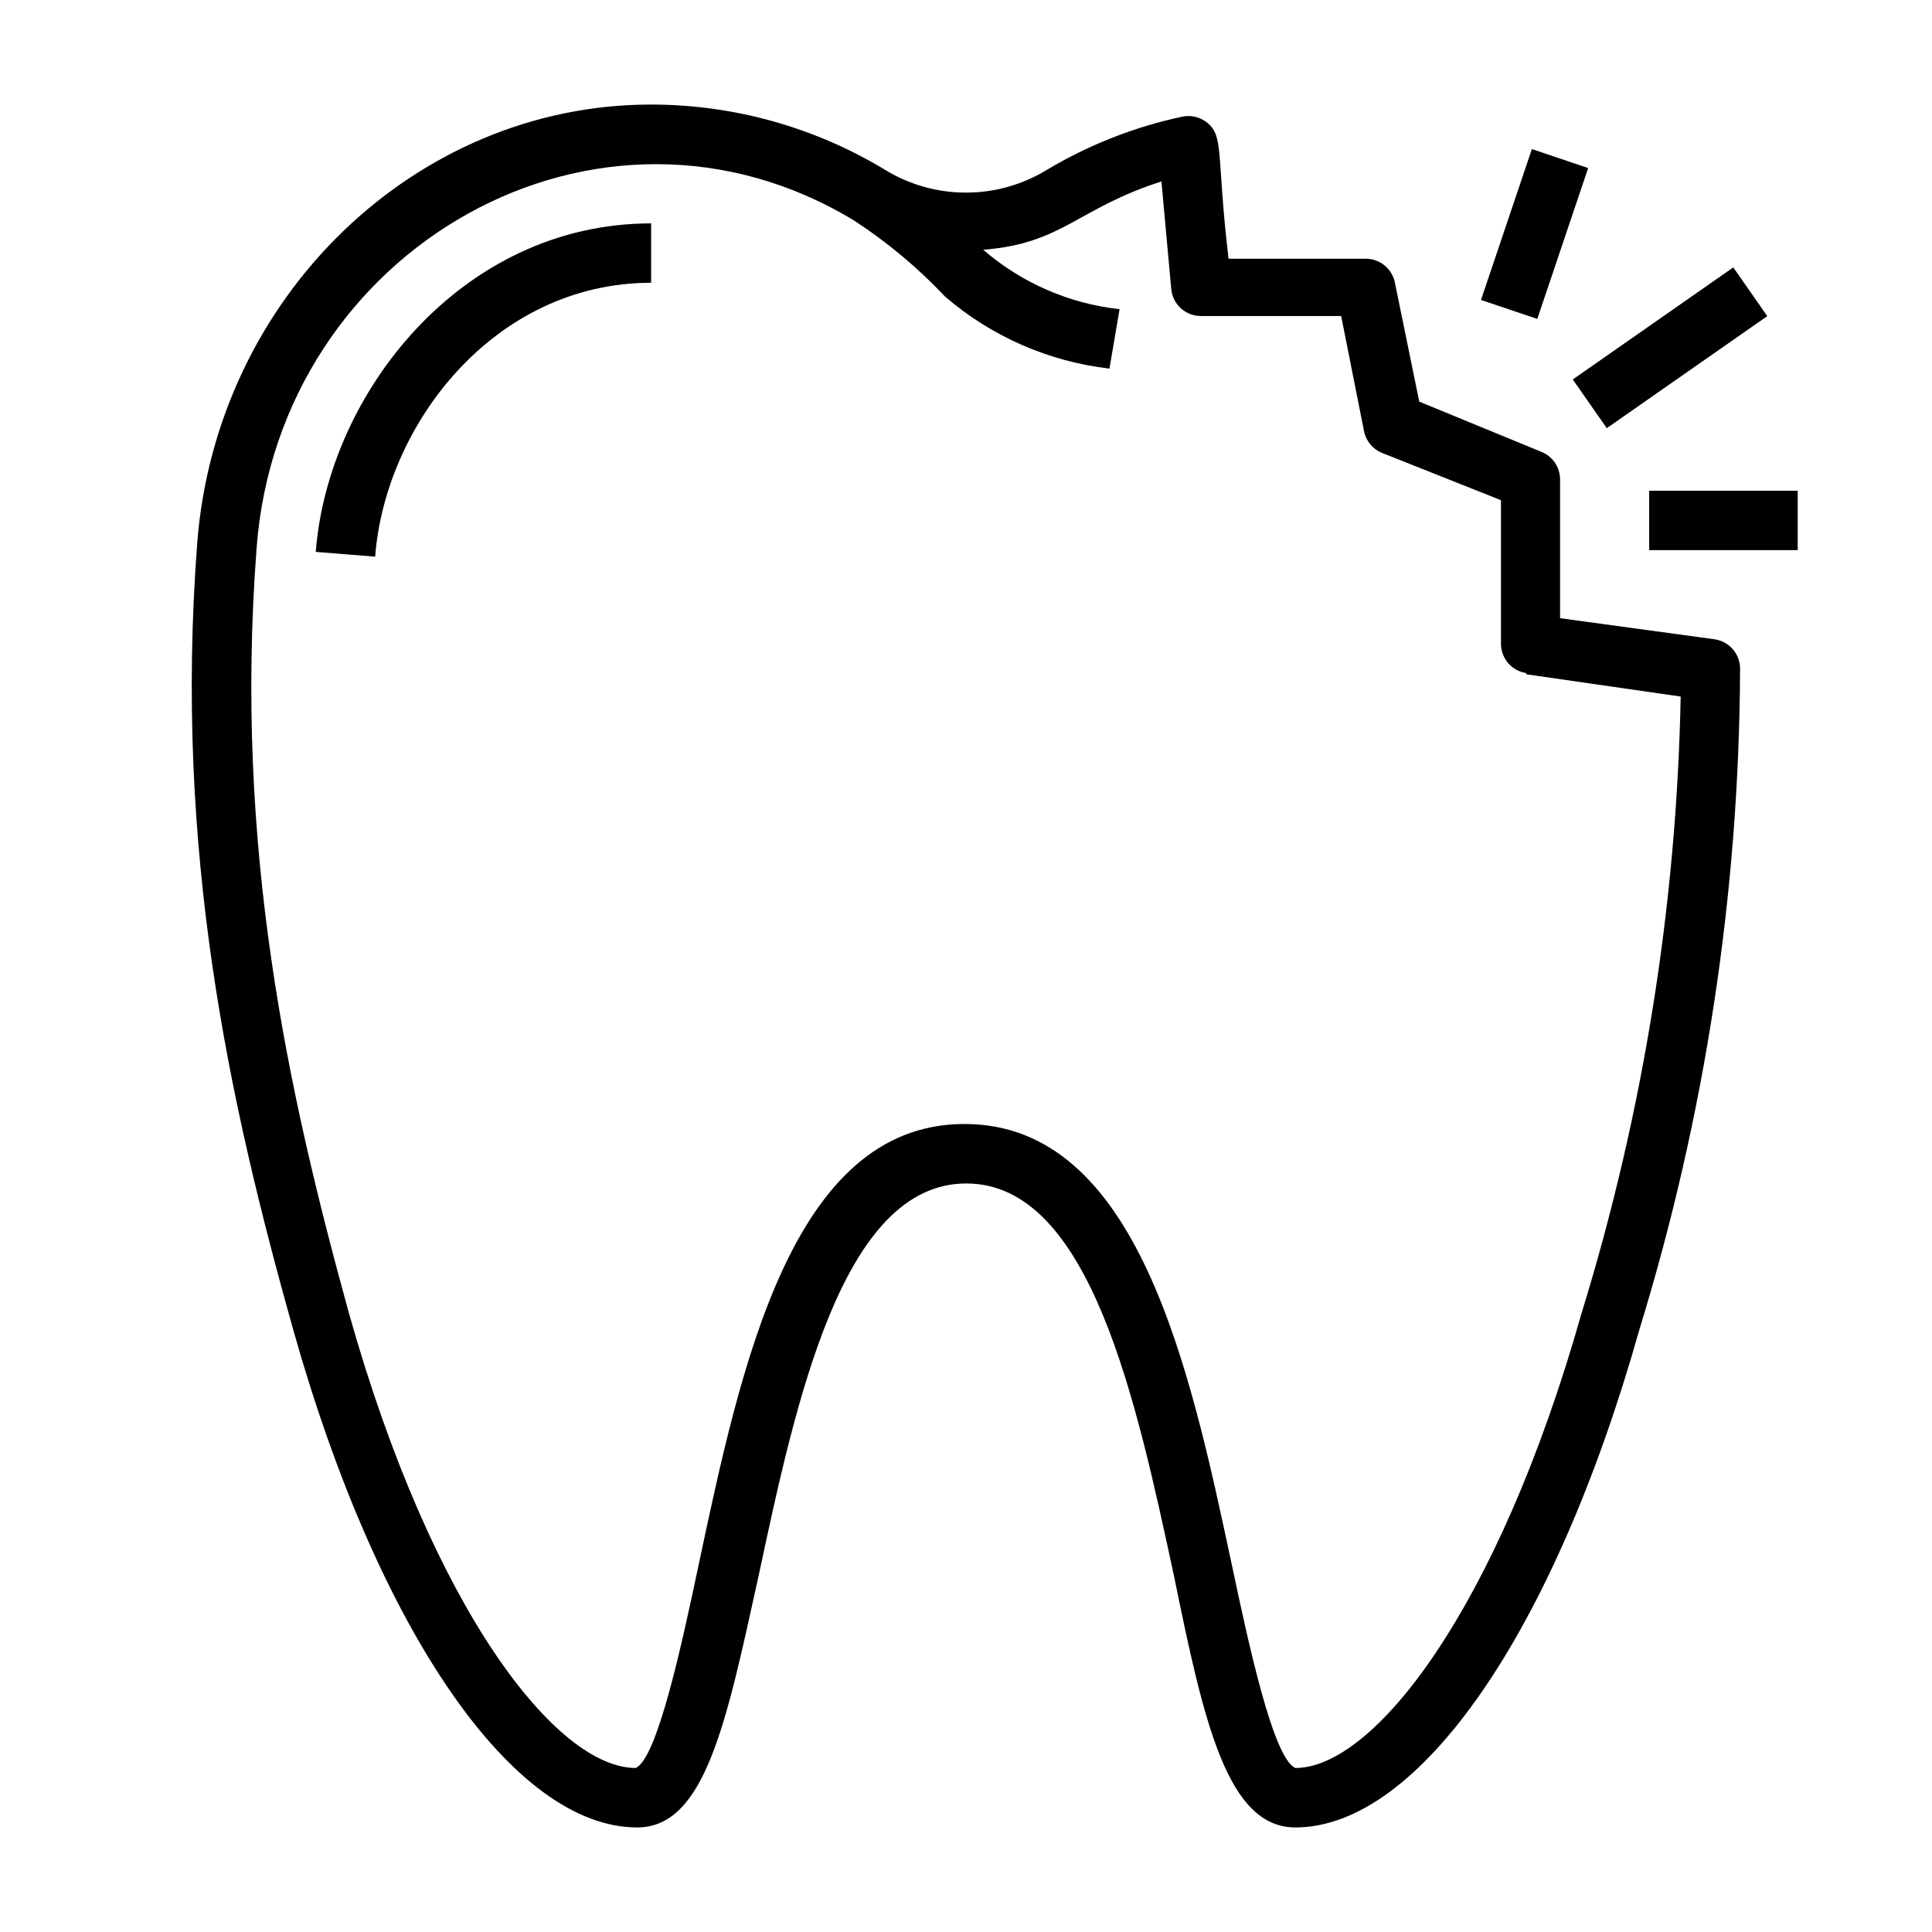 <?xml version="1.0" encoding="UTF-8"?>
<!-- Uploaded to: SVG Repo, www.svgrepo.com, Generator: SVG Repo Mixer Tools -->
<svg fill="#000000" width="800px" height="800px" version="1.1" viewBox="144 144 512 512" xmlns="http://www.w3.org/2000/svg">
 <g>
  <path d="m227.68 290.26 15.742 1.258c2.676-34.953 31.488-72.578 73.133-72.578v-15.742c-50.379 0-85.648 45.184-88.875 87.062z"/>
  <path d="m513.67 218.94c-0.727-3.754-4.047-6.445-7.875-6.375h-36.211c-3.305-27.711-1.023-32.668-5.984-36.289h0.004c-1.832-1.348-4.16-1.836-6.379-1.34-12.629 2.707-24.727 7.465-35.816 14.09-6.449 3.938-13.855 6.019-21.41 6.019s-14.965-2.082-21.414-6.019c-18.73-11.34-40.211-17.328-62.109-17.316-62.426 0-115.17 51.008-120.21 116.19-6.219 81.711 8.582 148.46 25.426 208.45 22.594 80.137 58.414 131.94 91.16 131.94 18.027 0 23.617-27.789 32.117-66.359 9.918-46.445 22.199-104.3 55.105-104.3s45.105 57.859 55.105 104.3c7.871 38.574 14.09 66.359 32.117 66.359 32.746 0 68.566-51.797 91.156-131.93v-0.004c17.453-56.727 26.445-115.72 26.688-175.07 0.039-3.949-2.859-7.316-6.769-7.871l-40.938-5.59v-36.762c0.004-3.227-1.961-6.129-4.957-7.32l-32.355-13.305zm34.793 103.75 40.934 5.902c-1.09 55.461-9.938 110.5-26.293 163.5-22.277 78.719-55.105 120.44-75.809 120.44-5.902-2.441-12.516-33.379-16.848-53.844-11.098-52.035-24.875-116.82-70.848-116.82-45.973 0-59.355 64.785-70.453 116.82-4.328 20.469-10.941 51.406-16.688 53.844-20.859 0-53.688-41.406-75.965-120.44-16.137-58.566-30.543-123.59-24.48-203.02 6.062-79.43 90.688-127.68 158.39-86.594h-0.004c8.797 5.746 16.883 12.512 24.09 20.152 12.281 10.555 27.445 17.191 43.531 19.051l2.676-15.742c-13.359-1.473-25.957-6.965-36.133-15.746 21.098-1.652 25.031-11.02 47.23-18.105l2.598 28.496h0.004c0.367 4.07 3.785 7.18 7.871 7.164h37.156l6.062 30.543c0.527 2.606 2.332 4.766 4.801 5.746l31.488 12.516v38.262c0.109 3.805 2.926 6.988 6.691 7.555z"/>
  <path d="m581.05 274.05h39.359v15.742h-39.359z"/>
  <path d="m536.48 223.49 13.48-39.984 14.918 5.031-13.48 39.984z"/>
  <path d="m560.8 244.56 42.535-29.695 9.012 12.91-42.535 29.695z"/>
 </g>
</svg>
